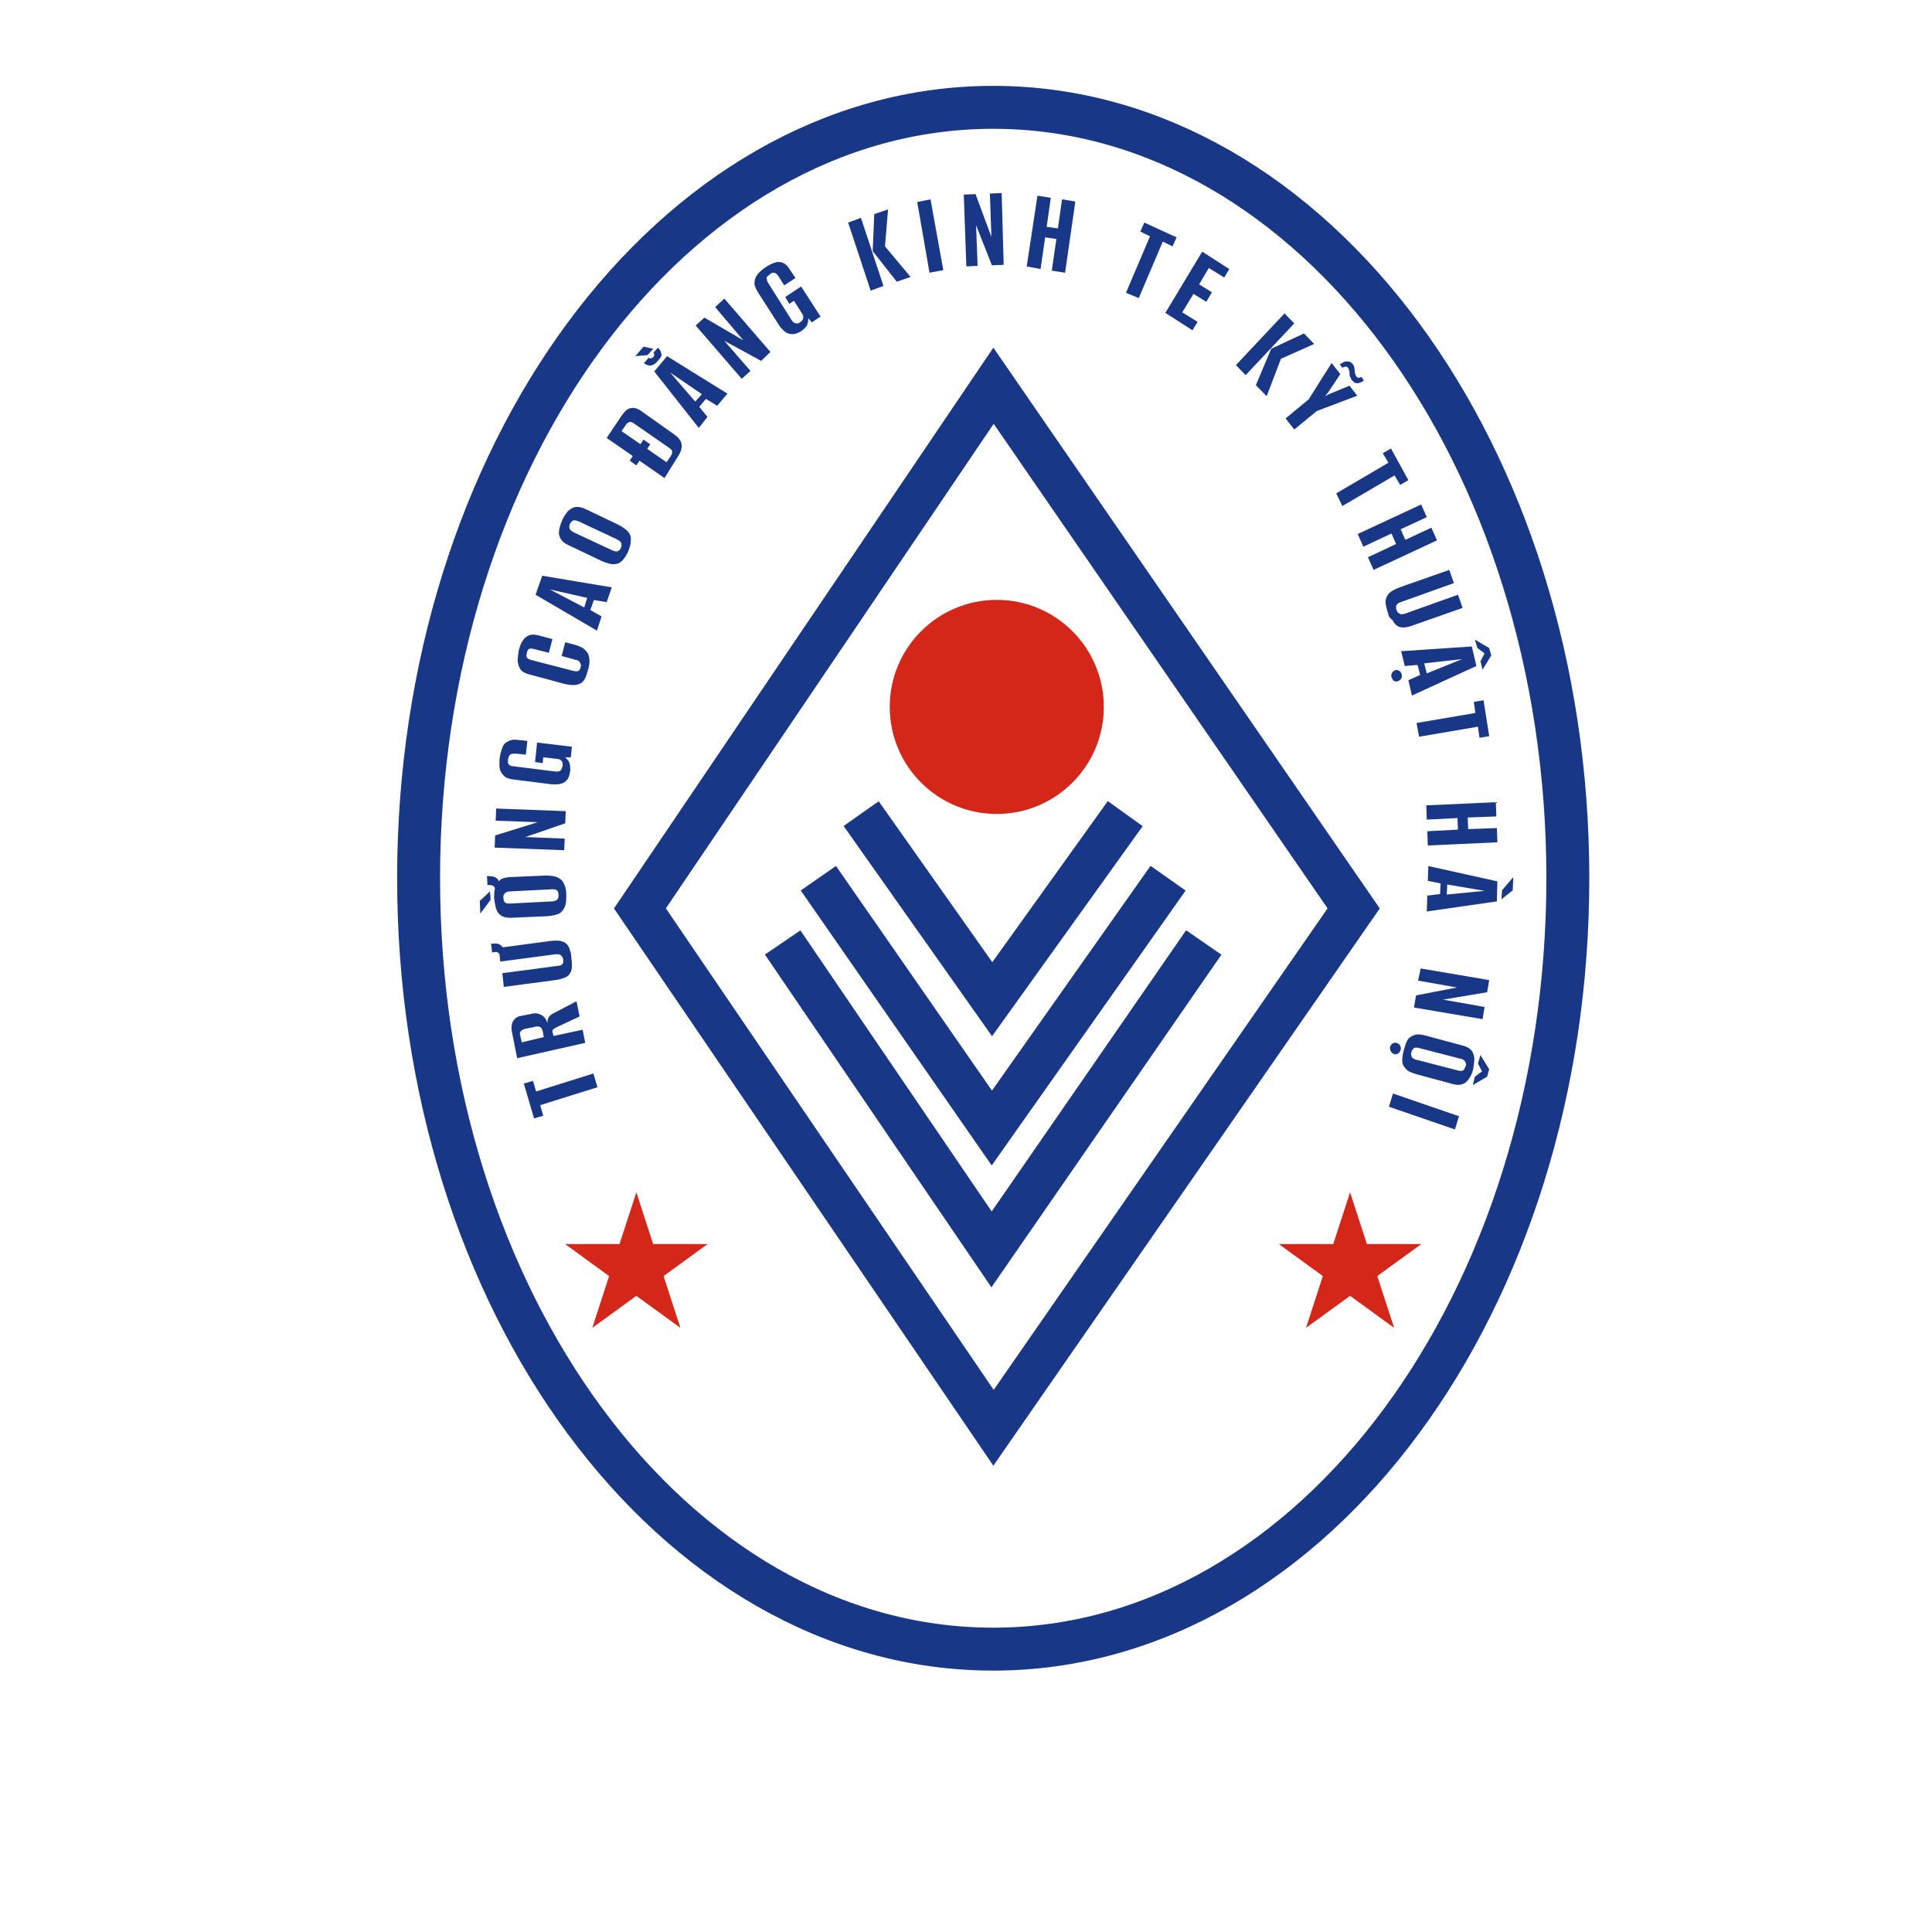 <svg width="90" height="90" viewBox="0 0 90 90" fill="none" xmlns="http://www.w3.org/2000/svg">
<g clip-path="url(#clip0_349_2294)">
<path d="M27.833 50.647L25.164 51.483L25.307 51.975L24.878 52.098L24.401 50.475L24.83 50.352L24.973 50.844L27.642 50.008L27.833 50.647Z" fill="#193787"/>
<path d="M27.261 48.581L24.091 49.294L23.853 48.09C23.805 47.868 23.829 47.696 23.901 47.573C23.972 47.45 24.091 47.352 24.258 47.327L24.759 47.229C24.925 47.18 25.068 47.204 25.211 47.278C25.354 47.352 25.45 47.475 25.497 47.671C25.497 47.548 25.521 47.45 25.569 47.376C25.617 47.303 25.712 47.229 25.831 47.18L26.856 46.639L26.999 47.352L25.998 47.819C25.95 47.844 25.903 47.868 25.855 47.893C25.807 47.917 25.783 47.942 25.76 47.967C25.736 47.991 25.736 48.016 25.736 48.065L25.783 48.262L27.142 47.967L27.261 48.581ZM25.331 48.311L25.283 48.04C25.259 47.942 25.211 47.868 25.164 47.844C25.116 47.819 24.997 47.794 24.878 47.844L24.497 47.917C24.377 47.942 24.306 47.991 24.258 48.04C24.21 48.09 24.21 48.163 24.234 48.237L24.306 48.557L25.331 48.311Z" fill="#193787"/>
<path d="M23.567 44.646L23.305 44.671V44.572C23.281 44.4 23.186 44.327 23.019 44.351L22.923 44.376L22.876 43.958H22.971C23.162 43.933 23.305 43.982 23.4 44.105C23.471 44.204 23.543 44.376 23.567 44.646ZM26.617 44.646C26.641 44.769 26.641 44.917 26.641 45.015C26.641 45.138 26.617 45.236 26.57 45.31C26.522 45.409 26.451 45.482 26.331 45.532C26.212 45.581 26.069 45.63 25.878 45.654L23.471 45.974L23.4 45.335L25.998 44.991C26.069 44.991 26.141 44.966 26.165 44.941C26.188 44.917 26.236 44.868 26.236 44.843C26.236 44.794 26.236 44.745 26.236 44.696C26.236 44.646 26.212 44.597 26.188 44.572C26.165 44.548 26.141 44.499 26.093 44.474C26.045 44.45 25.974 44.45 25.902 44.45L23.305 44.794L23.233 44.154L25.64 43.835C25.831 43.81 25.998 43.81 26.117 43.835C26.236 43.859 26.331 43.909 26.403 43.982C26.474 44.056 26.522 44.154 26.546 44.253C26.593 44.376 26.617 44.499 26.617 44.646Z" fill="#193787"/>
<path d="M22.852 41.918L22.375 42.558L22.351 41.967L22.828 41.525L22.852 41.918ZM23.352 41.549L23.066 41.574V41.476C23.066 41.303 22.971 41.23 22.804 41.23H22.709L22.685 40.812H22.78C22.971 40.812 23.114 40.861 23.209 40.984C23.281 41.107 23.328 41.303 23.352 41.549ZM26.379 41.697C26.379 41.894 26.379 42.041 26.331 42.189C26.284 42.336 26.212 42.435 26.093 42.533C25.974 42.607 25.759 42.656 25.497 42.681L23.805 42.754C23.614 42.754 23.471 42.73 23.352 42.656C23.233 42.582 23.162 42.484 23.114 42.336C23.066 42.189 23.043 42.041 23.019 41.844C23.019 41.672 23.019 41.5 23.066 41.353C23.114 41.205 23.185 41.107 23.281 41.008C23.376 40.91 23.519 40.886 23.71 40.861L25.402 40.787C25.664 40.787 25.878 40.812 25.998 40.886C26.141 40.959 26.236 41.058 26.284 41.205C26.355 41.328 26.379 41.5 26.379 41.697ZM26.021 41.697C26.021 41.648 25.998 41.599 25.998 41.549C25.974 41.5 25.95 41.476 25.902 41.451C25.855 41.426 25.783 41.426 25.712 41.426L23.757 41.525C23.686 41.525 23.614 41.549 23.567 41.574C23.519 41.599 23.495 41.648 23.471 41.672C23.448 41.721 23.448 41.771 23.448 41.82C23.448 41.869 23.471 41.918 23.471 41.967C23.495 42.017 23.519 42.041 23.567 42.066C23.614 42.09 23.686 42.09 23.757 42.09L25.712 41.992C25.783 41.992 25.855 41.967 25.902 41.943C25.95 41.918 25.974 41.894 25.998 41.844C25.998 41.82 26.021 41.771 26.021 41.697Z" fill="#193787"/>
<path d="M26.283 39.607L23.042 39.484L23.066 38.918L25.044 38.303L23.09 38.23L23.114 37.664L26.355 37.787L26.331 38.353L24.472 38.992L26.307 39.066L26.283 39.607Z" fill="#193787"/>
<path d="M26.569 35.892C26.546 36.015 26.522 36.138 26.474 36.237C26.426 36.335 26.331 36.433 26.212 36.483C26.093 36.532 25.902 36.556 25.664 36.532L23.9 36.31C23.709 36.286 23.567 36.237 23.471 36.138C23.376 36.04 23.304 35.942 23.28 35.794C23.257 35.647 23.257 35.499 23.28 35.302C23.304 35.13 23.352 34.958 23.4 34.835C23.447 34.688 23.543 34.589 23.662 34.54C23.781 34.466 23.924 34.442 24.115 34.466L24.567 34.515L24.496 35.155L24.019 35.106C23.924 35.106 23.876 35.106 23.805 35.13C23.757 35.155 23.733 35.179 23.709 35.228C23.686 35.278 23.686 35.327 23.662 35.376C23.662 35.425 23.662 35.474 23.662 35.524C23.662 35.573 23.709 35.597 23.733 35.647C23.781 35.671 23.852 35.696 23.924 35.696L25.878 35.942C25.95 35.942 26.021 35.942 26.069 35.917C26.117 35.892 26.14 35.868 26.164 35.819C26.188 35.77 26.188 35.72 26.212 35.671C26.212 35.573 26.212 35.524 26.164 35.45C26.117 35.401 26.045 35.352 25.95 35.352L25.306 35.278L25.282 35.548L24.925 35.499L25.02 34.589L26.641 34.786L26.593 35.278H26.331L26.355 35.302L26.379 35.327C26.426 35.376 26.498 35.45 26.522 35.524C26.546 35.597 26.569 35.745 26.569 35.892Z" fill="#193787"/>
<path d="M27.404 31.173C27.356 31.345 27.308 31.493 27.237 31.64C27.165 31.763 27.046 31.862 26.903 31.886C26.76 31.935 26.546 31.911 26.307 31.862L24.663 31.419C24.472 31.37 24.329 31.296 24.258 31.198C24.186 31.099 24.139 30.976 24.115 30.804C24.115 30.657 24.139 30.485 24.162 30.312C24.21 30.14 24.258 29.968 24.353 29.845C24.424 29.722 24.52 29.649 24.639 29.599C24.758 29.55 24.901 29.55 25.092 29.599L25.735 29.771L25.568 30.411L24.901 30.239C24.806 30.214 24.758 30.214 24.71 30.214C24.663 30.214 24.615 30.239 24.591 30.288C24.567 30.337 24.544 30.362 24.544 30.411C24.544 30.46 24.52 30.509 24.52 30.558C24.52 30.608 24.544 30.632 24.591 30.681C24.639 30.706 24.687 30.73 24.782 30.755L26.689 31.247C26.76 31.271 26.831 31.271 26.879 31.271C26.927 31.271 26.974 31.247 26.998 31.198C27.022 31.173 27.046 31.124 27.046 31.075C27.07 31.026 27.07 30.976 27.046 30.927C27.022 30.878 27.022 30.854 26.974 30.804C26.927 30.755 26.879 30.755 26.784 30.73L26.164 30.558L26.331 29.919L26.712 30.017C26.974 30.091 27.165 30.165 27.261 30.288C27.38 30.386 27.427 30.509 27.451 30.657C27.475 30.829 27.451 30.976 27.404 31.173Z" fill="#193787"/>
<path d="M27.809 29.378L24.949 27.706L25.259 26.82L28.5 27.361L28.262 28.05L27.666 27.951L27.499 28.419L28.023 28.714L27.809 29.378ZM27.213 28.296L27.356 27.853L25.616 27.46L27.213 28.296Z" fill="#193787"/>
<path d="M29.263 25.688C29.191 25.86 29.096 25.983 29 26.106C28.905 26.204 28.786 26.278 28.619 26.278C28.476 26.303 28.262 26.229 28.023 26.131L26.474 25.393C26.307 25.319 26.188 25.221 26.117 25.098C26.045 24.975 26.021 24.852 26.045 24.704C26.069 24.557 26.117 24.409 26.188 24.237C26.26 24.065 26.355 23.942 26.45 23.819C26.546 23.721 26.665 23.647 26.784 23.622C26.903 23.598 27.07 23.622 27.237 23.696L28.786 24.434C29.024 24.557 29.191 24.68 29.286 24.803C29.382 24.926 29.406 25.073 29.382 25.221C29.382 25.344 29.334 25.516 29.263 25.688ZM28.929 25.516C28.953 25.467 28.953 25.418 28.953 25.368C28.953 25.319 28.929 25.27 28.905 25.245C28.881 25.196 28.81 25.172 28.738 25.122L26.951 24.286C26.879 24.262 26.808 24.237 26.76 24.237C26.713 24.237 26.665 24.262 26.641 24.286C26.617 24.311 26.57 24.36 26.546 24.409C26.522 24.459 26.522 24.508 26.522 24.557C26.522 24.606 26.546 24.655 26.57 24.68C26.593 24.729 26.665 24.754 26.736 24.803L28.524 25.639C28.595 25.663 28.667 25.688 28.715 25.688C28.762 25.688 28.81 25.663 28.834 25.639C28.881 25.614 28.905 25.565 28.929 25.516Z" fill="#193787"/>
<path d="M30.955 22.27L28.262 20.402L28.953 19.369C29.049 19.246 29.12 19.148 29.215 19.074C29.311 19.025 29.406 19 29.501 19C29.597 19 29.716 19.049 29.835 19.123L31.432 20.254C31.575 20.352 31.67 20.475 31.718 20.574C31.765 20.697 31.765 20.795 31.742 20.918C31.718 21.041 31.646 21.164 31.551 21.311L30.955 22.27ZM31.05 21.533L31.241 21.262C31.289 21.189 31.313 21.115 31.313 21.041C31.313 20.967 31.241 20.918 31.146 20.844L29.549 19.738C29.454 19.664 29.358 19.639 29.311 19.664C29.263 19.689 29.192 19.713 29.144 19.811L28.953 20.082L31.05 21.533ZM29.644 21.68L29.334 21.459L29.978 20.475L30.288 20.697L29.644 21.68Z" fill="#193787"/>
<path d="M30.169 16.542L29.596 16.591L29.978 16.148L30.431 16.247L30.169 16.542ZM30.645 16.812C30.55 16.911 30.478 16.985 30.383 17.009C30.311 17.034 30.24 17.034 30.169 17.009C30.097 16.985 30.049 16.96 30.002 16.911L30.216 16.665C30.264 16.689 30.288 16.714 30.335 16.689C30.383 16.665 30.407 16.665 30.431 16.64C30.454 16.616 30.478 16.567 30.478 16.542C30.478 16.493 30.478 16.468 30.431 16.444L30.645 16.198C30.74 16.271 30.788 16.37 30.812 16.493C30.836 16.616 30.74 16.689 30.645 16.812ZM32.552 19.935L30.478 17.304L31.074 16.591L33.886 18.337L33.41 18.902L32.885 18.583L32.575 18.952L32.957 19.419L32.552 19.935ZM32.385 18.706L32.695 18.361L31.217 17.353L32.385 18.706Z" fill="#193787"/>
<path d="M34.553 17.648L32.408 15.164L32.814 14.795L34.625 15.853L33.314 14.304L33.743 13.91L35.888 16.394L35.459 16.812L33.743 15.877L34.959 17.279L34.553 17.648Z" fill="#193787"/>
<path d="M37.342 15.41C37.246 15.484 37.127 15.533 37.008 15.558C36.889 15.582 36.77 15.558 36.651 15.508C36.531 15.435 36.388 15.312 36.269 15.115L35.292 13.591C35.197 13.418 35.125 13.271 35.149 13.148C35.149 13.025 35.197 12.902 35.292 12.779C35.388 12.656 35.507 12.558 35.65 12.459C35.793 12.361 35.936 12.287 36.079 12.238C36.222 12.189 36.341 12.189 36.46 12.238C36.579 12.287 36.698 12.386 36.794 12.558L37.056 12.951L36.531 13.295L36.269 12.877C36.222 12.804 36.174 12.754 36.126 12.73C36.079 12.705 36.031 12.705 36.007 12.705C35.959 12.705 35.912 12.73 35.864 12.779C35.816 12.804 35.793 12.853 35.745 12.877C35.721 12.902 35.697 12.951 35.721 13C35.721 13.05 35.745 13.123 35.793 13.197L36.865 14.894C36.913 14.967 36.96 15.017 37.008 15.041C37.056 15.066 37.103 15.066 37.151 15.066C37.199 15.066 37.246 15.041 37.294 14.992C37.366 14.943 37.413 14.894 37.413 14.82C37.437 14.746 37.413 14.672 37.342 14.574L36.984 14.008L36.77 14.156L36.579 13.836L37.318 13.345L38.224 14.746L37.818 15.017L37.651 14.82C37.651 14.845 37.651 14.845 37.651 14.869C37.651 14.894 37.651 14.894 37.651 14.894C37.651 14.967 37.628 15.041 37.604 15.14C37.556 15.213 37.485 15.312 37.342 15.41Z" fill="#193787"/>
<path d="M40.559 13.541L39.51 10.369L40.106 10.147L41.155 13.319L40.559 13.541ZM41.774 13.123L40.654 11.697L40.726 9.975L41.369 9.754L41.226 11.475L42.418 12.901L41.774 13.123Z" fill="#193787"/>
<path d="M43.3 12.705L42.728 9.41L43.347 9.287L43.943 12.582L43.3 12.705Z" fill="#193787"/>
<path d="M45.016 12.41L44.897 9.066L45.445 9.041L46.184 11.033L46.112 9.017L46.661 8.992L46.756 12.336L46.208 12.361L45.469 10.492L45.541 12.386L45.016 12.41Z" fill="#193787"/>
<path d="M47.829 12.41L48.329 9.115L48.949 9.214L48.758 10.566L49.282 10.64L49.473 9.287L50.093 9.386L49.616 12.705L48.996 12.607L49.211 11.132L48.687 11.058L48.472 12.533L47.829 12.41Z" fill="#193787"/>
<path d="M52.452 13.64L53.572 11.008L53.119 10.787L53.31 10.369L54.811 11.058L54.62 11.476L54.168 11.254L53.048 13.886L52.452 13.64Z" fill="#193787"/>
<path d="M54.287 14.575L56.003 11.723L57.266 12.534L57.028 12.928L56.312 12.485L55.86 13.247L56.456 13.616L56.193 14.059L55.597 13.69L55.073 14.55L55.788 14.993L55.55 15.386L54.287 14.575Z" fill="#193787"/>
<path d="M57.575 17.007L59.839 14.598L60.292 15.065L58.028 17.475L57.575 17.007ZM58.504 17.942L59.219 16.245L60.745 15.532L61.221 16.024L59.672 16.712L59.005 18.458L58.504 17.942Z" fill="#193787"/>
<path d="M59.887 19.492L60.96 18.606L62.032 16.91L62.437 17.426L61.865 18.287L61.722 18.459L61.913 18.36L62.866 17.967L63.224 18.434L61.341 19.147L60.292 20.008L59.887 19.492ZM62.962 17.697C62.938 17.647 62.914 17.598 62.89 17.549C62.866 17.5 62.866 17.451 62.866 17.377C62.866 17.328 62.866 17.279 62.842 17.254C62.842 17.205 62.819 17.18 62.795 17.131C62.771 17.082 62.723 17.082 62.676 17.082C62.628 17.082 62.58 17.106 62.533 17.131L62.413 16.983C62.533 16.885 62.628 16.836 62.747 16.836C62.866 16.836 62.938 16.86 63.009 16.959C63.057 17.008 63.081 17.057 63.081 17.106C63.105 17.156 63.105 17.205 63.105 17.279C63.105 17.328 63.128 17.377 63.128 17.401C63.128 17.426 63.152 17.475 63.176 17.524C63.2 17.574 63.248 17.598 63.295 17.598C63.343 17.598 63.391 17.574 63.414 17.549L63.533 17.721C63.462 17.795 63.367 17.82 63.295 17.844C63.224 17.869 63.152 17.844 63.081 17.82C63.057 17.77 63.009 17.746 62.962 17.697Z" fill="#193787"/>
<path d="M62.247 22.983L64.678 21.556L64.416 21.114L64.797 20.893L65.607 22.368L65.226 22.589L64.964 22.147L62.533 23.573L62.247 22.983Z" fill="#193787"/>
<path d="M63.247 24.877L66.203 23.5L66.465 24.09L65.249 24.656L65.464 25.148L66.679 24.582L66.941 25.172L63.986 26.549L63.724 25.959L65.035 25.344L64.82 24.852L63.51 25.467L63.247 24.877Z" fill="#193787"/>
<path d="M64.654 28.541C64.606 28.418 64.582 28.295 64.558 28.172C64.534 28.049 64.534 27.95 64.582 27.852C64.606 27.754 64.677 27.655 64.773 27.582C64.868 27.508 65.011 27.434 65.202 27.36L67.513 26.549L67.728 27.164L65.249 28.049C65.178 28.073 65.13 28.098 65.083 28.147C65.059 28.196 65.035 28.221 65.035 28.27C65.035 28.319 65.035 28.369 65.059 28.418C65.083 28.467 65.083 28.491 65.13 28.541C65.154 28.565 65.202 28.59 65.249 28.614C65.297 28.614 65.369 28.614 65.44 28.59L67.919 27.704L68.133 28.319L65.821 29.131C65.631 29.204 65.488 29.229 65.369 29.229C65.249 29.229 65.13 29.204 65.059 29.131C64.987 29.082 64.916 28.983 64.868 28.885C64.725 28.787 64.677 28.688 64.654 28.541Z" fill="#193787"/>
<path d="M64.82 31.541C64.797 31.467 64.82 31.393 64.844 31.344C64.892 31.27 64.94 31.246 64.987 31.221C65.059 31.197 65.13 31.221 65.178 31.246C65.249 31.295 65.273 31.344 65.297 31.418C65.321 31.492 65.297 31.565 65.273 31.615C65.249 31.664 65.178 31.713 65.106 31.738C65.035 31.762 64.987 31.738 64.916 31.713C64.892 31.664 64.844 31.615 64.82 31.541ZM65.273 30.336L68.562 30.115L68.777 31.024L65.774 32.401L65.607 31.688L66.155 31.442L66.036 30.975L65.44 31.024L65.273 30.336ZM66.346 30.901L66.465 31.369L68.109 30.705L66.346 30.901ZM68.705 29.795L69.373 30.188L69.468 30.533L69.063 31.197L68.967 30.803L69.158 30.434L68.824 30.188L68.705 29.795Z" fill="#193787"/>
<path d="M65.988 33.68L68.729 33.213L68.657 32.697L69.11 32.623L69.373 34.295L68.92 34.369L68.848 33.852L66.107 34.32L65.988 33.68Z" fill="#193787"/>
<path d="M66.441 37.517L69.682 37.369L69.706 38.033L68.371 38.082L68.395 38.623L69.73 38.574L69.754 39.238L66.512 39.386L66.489 38.722L67.918 38.648L67.895 38.107L66.465 38.181L66.441 37.517Z" fill="#193787"/>
<path d="M66.537 40.344L69.754 41.057L69.73 41.991L66.465 42.459L66.489 41.721L67.085 41.647L67.109 41.155L66.513 41.032L66.537 40.344ZM67.419 41.204L67.395 41.672L69.158 41.499L67.419 41.204ZM69.969 41.475L70.493 40.86L70.469 41.475L69.945 41.893L69.969 41.475Z" fill="#193787"/>
<path d="M66.179 45.115L69.373 45.656L69.277 46.222L67.228 46.566L69.158 46.91L69.063 47.476L65.869 46.935L65.965 46.369L67.871 46.001L66.06 45.681L66.179 45.115Z" fill="#193787"/>
<path d="M64.749 48.779C64.773 48.705 64.82 48.656 64.868 48.606C64.939 48.582 64.987 48.557 65.059 48.582C65.13 48.606 65.178 48.631 65.225 48.705C65.249 48.779 65.273 48.828 65.249 48.902C65.225 48.975 65.202 49.025 65.13 49.074C65.059 49.123 65.011 49.123 64.939 49.098C64.868 49.074 64.82 49.049 64.796 48.975C64.749 48.926 64.749 48.852 64.749 48.779ZM65.392 48.926C65.44 48.754 65.488 48.606 65.559 48.459C65.631 48.336 65.75 48.262 65.893 48.213C66.036 48.164 66.25 48.188 66.489 48.262L68.133 48.705C68.324 48.754 68.467 48.828 68.538 48.926C68.633 49.025 68.657 49.148 68.681 49.295C68.681 49.443 68.657 49.615 68.633 49.787C68.586 49.959 68.538 50.106 68.443 50.229C68.371 50.352 68.276 50.451 68.133 50.5C68.014 50.549 67.847 50.549 67.68 50.5L66.036 50.057C65.774 49.983 65.583 49.91 65.488 49.787C65.368 49.664 65.321 49.541 65.321 49.393C65.321 49.27 65.345 49.123 65.392 48.926ZM65.75 49.025C65.726 49.074 65.726 49.123 65.75 49.172C65.75 49.221 65.774 49.27 65.821 49.295C65.869 49.32 65.917 49.369 65.988 49.369L67.895 49.861C67.966 49.885 68.038 49.885 68.085 49.885C68.133 49.885 68.181 49.861 68.204 49.811C68.228 49.762 68.252 49.738 68.276 49.664C68.3 49.615 68.3 49.566 68.276 49.516C68.252 49.467 68.252 49.443 68.204 49.393C68.157 49.369 68.109 49.32 68.038 49.32L66.131 48.828C66.06 48.803 65.988 48.803 65.94 48.803C65.893 48.803 65.845 48.828 65.821 48.877C65.774 48.926 65.75 48.975 65.75 49.025ZM68.967 49.148L69.372 49.811L69.277 50.156L68.61 50.549L68.705 50.156L69.039 49.91L68.848 49.541L68.967 49.148Z" fill="#193787"/>
<path d="M64.892 50.941L67.967 51.999L67.776 52.614L64.701 51.556L64.892 50.941Z" fill="#193787"/>
<path d="M36.459 43.904L46.191 58.201L56.076 43.904" stroke="#193787" stroke-width="2"/>
<path d="M38.122 40.91L46.204 52.547L54.414 40.91" stroke="#193787" stroke-width="2"/>
<path d="M40.116 37.902L46.219 46.547L52.418 37.902" stroke="#193787" stroke-width="2"/>
<circle cx="46.434" cy="32.931" r="4.987" fill="#D52719"/>
<path d="M29.644 55.541L30.427 57.953H32.964L30.912 59.444L31.696 61.856L29.644 60.366L27.592 61.856L28.375 59.444L26.323 57.953H28.86L29.644 55.541Z" fill="#D52719"/>
<path d="M62.892 55.541L63.676 57.953H66.212L64.16 59.444L64.944 61.856L62.892 60.366L60.84 61.856L61.624 59.444L59.572 57.953H62.108L62.892 55.541Z" fill="#D52719"/>
<path d="M46.282 17.969L29.81 42.317L46.282 66.512L63.059 42.317L46.282 17.969Z" stroke="#193787" stroke-width="2"/>
<path d="M46.268 76.823C53.776 76.823 60.491 72.698 65.293 66.191C70.096 59.685 73.036 50.744 73.036 40.911C73.036 31.079 70.096 22.138 65.293 15.631C60.491 9.125 53.776 5 46.268 5C38.76 5 32.045 9.125 27.243 15.631C22.44 22.138 19.5 31.079 19.5 40.911C19.5 50.744 22.44 59.685 27.243 66.191C32.045 72.698 38.76 76.823 46.268 76.823Z" stroke="#193787" stroke-width="2"/>
</g>
<defs>
<clipPath id="clip0_349_2294">
<rect width="89" height="89" fill="white" transform="translate(0.5 0.5)"/>
</clipPath>
</defs>
</svg>

